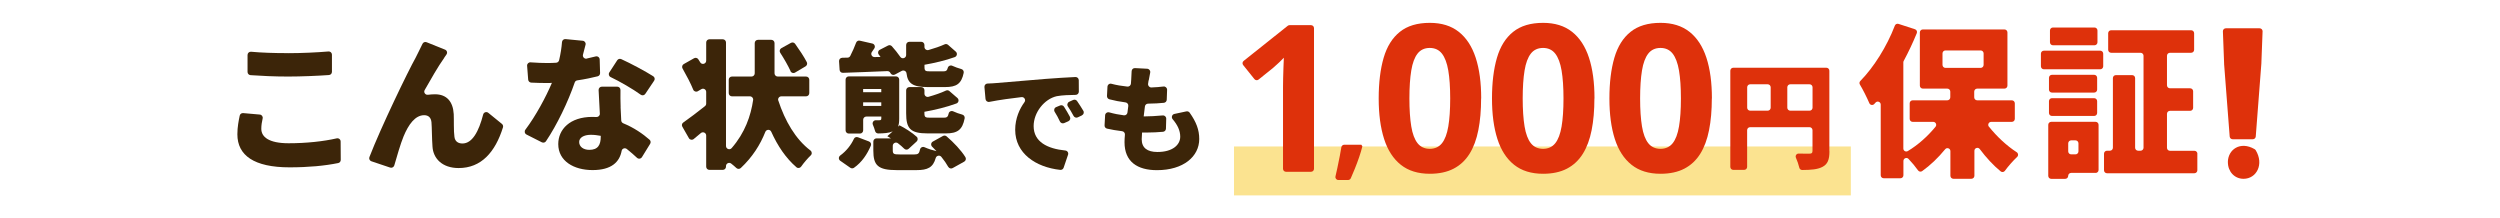 <?xml version="1.0" encoding="UTF-8"?>
<svg id="_レイヤー_2" data-name="レイヤー 2" xmlns="http://www.w3.org/2000/svg" viewBox="0 0 630 55">
  <defs>
    <style>
      .cls-1 {
        fill: none;
      }

      .cls-1, .cls-2, .cls-3, .cls-4 {
        stroke-width: 0px;
      }

      .cls-2 {
        fill: #3c2509;
      }

      .cls-3 {
        fill: #de310b;
      }

      .cls-4 {
        fill: #fbe390;
      }
    </style>
  </defs>
  <g id="main">
    <g>
      <rect class="cls-4" x="310.97" y="36.91" width="155.44" height="12.33"/>
      <g>
        <g>
          <path class="cls-2" d="m251.02,20.93c2.72-.23,7.1-.58,12.4-1.04,2.54-.2,5.48-.38,7.59-.48.46-.02.84.34.84.8l.02,2.88c0,.44-.35.81-.79.82-1.48.02-3.43.07-4.77.33-3.13.7-5.83,4.09-5.83,7.54,0,3.97,3.47,5.7,8,6.15.51.05.84.58.67,1.06l-1.11,3.27c-.12.36-.47.59-.85.55-6.18-.67-11.36-4.15-11.36-10.11,0-2.9,1.13-5.31,2.34-6.96.42-.57-.05-1.35-.75-1.27-2.38.28-5.54.69-8.09,1.2-.48.1-.93-.24-.98-.72l-.27-3.02c-.04-.46.31-.87.78-.88.88-.03,1.71-.07,2.13-.12Zm18.22,9.62l-1.07.47c-.4.17-.87,0-1.06-.39-.45-.95-.83-1.67-1.33-2.45-.27-.43-.1-1,.37-1.19l.99-.41c.36-.15.78-.02.99.31.5.78,1.06,1.73,1.49,2.54.22.42.04.93-.39,1.12Zm3.42-1.48l-1.05.5c-.39.19-.86.03-1.07-.36-.49-.92-.9-1.61-1.42-2.37-.29-.42-.13-.99.33-1.2l.98-.45c.36-.16.78-.05,1,.28.52.75,1.11,1.67,1.57,2.45.25.41.08.94-.35,1.14Z"/>
          <path class="cls-2" d="m289.44,20.27c-.03.21-.07.49-.12.84-.07.5.33.95.84.93,1.13-.04,2.17-.13,3.03-.24.5-.06.93.33.92.83l-.09,2.5c-.01.41-.33.74-.73.78-1.18.12-2.37.19-3.97.21-.41,0-.75.3-.8.7-.11.83-.2,1.68-.31,2.52h.03c1.38,0,3.17-.1,4.77-.25.48-.05.89.34.88.83l-.07,2.5c-.01.41-.32.75-.73.79-1.25.11-2.65.19-4.1.19h-1.19c-.06.67-.09,1.25-.09,1.68,0,2.17,1.39,3.22,3.97,3.22,3.86,0,5.74-1.83,5.74-3.85,0-1.58-.71-3-1.91-4.41-.4-.47-.17-1.2.44-1.33l3.01-.64c.32-.07.65.06.84.33,1.66,2.35,2.41,4.31,2.41,6.63,0,4.4-3.97,7.85-10.66,7.85-4.93,0-8.17-2.12-8.17-7.04,0-.48.03-1.14.1-1.91.04-.44-.29-.82-.72-.87-1.41-.17-2.69-.39-3.8-.65-.38-.09-.64-.44-.61-.83l.14-2.53c.03-.53.54-.87,1.05-.73,1.23.35,2.47.59,3.69.74.44.06.84-.27.89-.71.06-.54.13-1.09.21-1.64.06-.45-.26-.85-.71-.91-1.42-.18-2.82-.45-4.06-.78-.37-.1-.61-.44-.6-.83l.12-2.34c.03-.51.51-.88,1-.74,1.21.33,2.6.56,4.02.71.45.05.85-.29.89-.74.04-.4.07-.77.08-1.1.07-.94.1-1.53.1-2.01s.39-.84.85-.81l3.08.16c.5.03.85.5.75.98-.16.76-.26,1.38-.37,1.96Z"/>
        </g>
        <g>
          <path class="cls-2" d="m196.13,25.32c1.68,5.14,4.34,9.76,8.1,12.6.4.31.45.88.08,1.23-.83.8-1.75,1.88-2.42,2.83-.27.39-.82.48-1.18.17-2.68-2.31-4.73-5.36-6.36-8.96-.3-.66-1.22-.62-1.49.05-1.28,3.23-3.24,6.34-6.18,9.1-.31.29-.8.29-1.11,0-.39-.37-.84-.75-1.31-1.12-.53-.42-1.31-.04-1.31.64v.14c0,.45-.36.81-.81.81h-3.37c-.45,0-.81-.36-.81-.81v-7.85c0-.69-.81-1.06-1.34-.62-.61.52-1.21,1.02-1.81,1.51-.39.32-.97.21-1.21-.23l-1.65-2.88c-.21-.36-.11-.83.24-1.06,1.5-1.04,3.46-2.54,5.46-4.12.19-.15.31-.39.31-.64v-2.94c0-.63-.68-1.02-1.22-.7l-.89.52c-.43.25-.98.06-1.16-.4-.64-1.58-1.71-3.61-2.69-5.33-.22-.39-.09-.89.3-1.11l2.6-1.47c.37-.21.85-.1,1.08.27.16.25.32.51.48.77.43.69,1.5.39,1.5-.43v-4.58c0-.45.36-.81.81-.81h3.37c.45,0,.81.36.81.81v26.08c0,.75.93,1.1,1.42.54,3.38-3.89,4.83-8.15,5.42-12.13.07-.49-.31-.92-.81-.92h-4.53c-.45,0-.81-.36-.81-.81v-3.37c0-.45.36-.81.81-.81h4.93c.45,0,.81-.36.81-.81v-7.63c0-.45.36-.81.81-.81h3.37c.45,0,.81.36.81.81v7.63c0,.45.36.81.81.81h7.14c.45,0,.81.36.81.81v3.37c0,.45-.36.81-.81.81h-6.23c-.55,0-.95.54-.78,1.06Zm3.1-7.39c-.64-1.39-1.65-3.15-2.62-4.65-.25-.39-.12-.91.29-1.14l2.42-1.34c.36-.2.81-.1,1.05.24,1.05,1.47,2.22,3.22,2.94,4.61.2.38.06.85-.31,1.07l-2.65,1.57c-.41.25-.95.08-1.15-.36Z"/>
          <path class="cls-2" d="m211.73,39.19c1.51-1.1,2.71-2.59,3.46-4.21.17-.38.62-.54,1.01-.39l2.79,1.06c.43.16.64.64.46,1.06-.93,2.17-2.23,4.15-4.24,5.57-.28.2-.65.19-.93,0l-2.54-1.77c-.46-.32-.46-.99,0-1.32Zm.5-24.64l1.33-.02c.3,0,.58-.17.71-.44.56-1.1,1.08-2.28,1.47-3.33.14-.38.54-.61.94-.51l3.15.72c.56.13.81.77.49,1.24-.2.3-.41.6-.61.9-.38.54.02,1.29.68,1.27l1.51-.03c-.15-.21-.3-.41-.45-.6-.31-.39-.18-.98.27-1.21l2.06-1.06c.33-.17.72-.1.97.17.74.82,1.48,1.75,2.13,2.68.45.65,1.47.33,1.47-.47v-2.52c0-.45.36-.81.81-.81h2.99c.45,0,.81.36.81.81v.48c0,.54.52.93,1.04.78,1.51-.43,2.94-.92,4.03-1.42.3-.14.64-.09.88.12l1.95,1.71c.47.41.32,1.17-.26,1.38-2.38.86-5.14,1.49-7.63,1.93v.52c0,1.04.21,1.14,1.45,1.14h3.26c.68,0,.98-.15,1.16-.88.12-.49.66-.74,1.12-.53.7.33,1.55.62,2.3.83.42.11.67.53.59.96-.57,2.79-1.85,3.58-4.68,3.58h-4.4c-3.73,0-5.02-.9-5.33-3.47-.07-.57-.7-.87-1.21-.6l-1.72.92c-.41.22-.92.04-1.12-.38,0,0,0,0,0-.01-.14-.3-.44-.49-.78-.48-3.97.18-7.99.31-11.2.43-.44.02-.81-.32-.83-.76l-.14-2.17c-.03-.46.33-.86.8-.86Zm26.72,27.49c-.43-.78-1.03-1.65-1.73-2.51-.42-.52-1.24-.34-1.42.29-.67,2.39-2.03,3.05-4.85,3.05h-4.95c-4.78,0-5.92-1.21-5.92-4.92v-2.27c0-.45.36-.81.81-.81h3.62c-.31-.21-.62-.38-.9-.55l1.35-1.21c-.94.42-2.17.5-3.65.52-.36,0-.69-.24-.78-.59-.14-.53-.35-1.1-.57-1.62s.17-1.13.75-1.12c.4,0,.73,0,.89,0,.35,0,.49-.1.49-.45v-.48h-3.76c-.45,0-.81.36-.81.81v2.67c0,.45-.36.81-.81.81h-2.81c-.45,0-.81-.36-.81-.81v-12.79c0-.45.36-.81.81-.81h11.89c.45,0,.81.36.81.81v9.79c0,.9-.07,1.56-.31,2.08l.38-.35c1.44.72,3.19,1.85,4.33,2.88.35.32.34.87,0,1.19l-2.02,1.85c-.32.3-.82.28-1.13-.04-.43-.44-.98-.9-1.57-1.36-.53-.41-1.3-.02-1.3.65v1.13c0,.94.28,1.04,1.7,1.04h3.78c.85,0,1.19-.21,1.38-1.22.1-.52.65-.82,1.13-.6.93.42,2.12.79,3.03.99-.36-.38-.74-.76-1.11-1.13s-.3-1.02.18-1.28l2.55-1.41c.29-.16.66-.13.92.09,1.8,1.54,3.67,3.52,4.74,5.24.24.39.11.91-.3,1.14l-2.91,1.62c-.39.22-.88.08-1.1-.31Zm-21.44-19.61v.8h4.57v-.8h-4.57Zm4.57,4.26v-.9h-4.57v.9h4.57Zm10.88-3.94v.86c0,.54.52.93,1.04.78,1.64-.47,3.19-1,4.37-1.56.29-.14.64-.1.88.12l2.02,1.75c.47.41.33,1.16-.26,1.38-2.5.92-5.4,1.62-8.06,2.09v.31c0,1.07.21,1.18,1.49,1.18h3.4c.73,0,1.05-.18,1.22-1.05.1-.52.68-.77,1.15-.55.7.33,1.54.62,2.29.82.42.11.67.53.59.95-.56,2.93-1.85,3.79-4.76,3.79h-4.54c-4.43,0-5.44-1.25-5.44-5.09v-5.77c0-.45.36-.81.81-.81h2.99c.45,0,.81.36.81.81Z"/>
          <g>
            <path class="cls-2" d="m65.85,32.46c0,2.06,1.91,3.64,6.88,3.64,4.45,0,8.72-.46,12.11-1.23.51-.12,1,.26,1,.78l.03,4.64c0,.39-.26.73-.64.8-3.4.69-7.46,1.08-12.27,1.08-8.94,0-13.14-3.02-13.14-8.32,0-1.87.33-3.46.59-4.71.08-.4.45-.67.86-.64l4.2.37c.49.04.83.5.72.98-.2.89-.34,1.71-.34,2.6Zm6.73-19.06c3.33,0,7.32-.18,10.2-.43.47-.04.87.33.87.81v4.32c0,.43-.32.78-.75.81-2.72.2-7.04.38-10.29.38-3.62,0-6.64-.16-9.48-.35-.42-.03-.75-.38-.75-.81v-4.28c0-.48.41-.85.88-.81,2.6.24,5.75.35,9.31.35Z"/>
            <path class="cls-2" d="m111.95,14.57c-1.6,2.25-3.36,5.36-4.93,8.12-.34.59.17,1.29.84,1.19.59-.08,1.18-.12,1.77-.12,2.94,0,4.53,1.84,4.71,5,.07,1.33-.04,4.34.18,5.74.15,1.22,1.03,1.66,2.02,1.66,2.46,0,4.12-3.02,5.22-7.31.15-.57.84-.79,1.29-.42l3.43,2.79c.26.21.37.56.27.88-1.95,6.25-5.48,10.25-11.17,10.25-4.16,0-6.4-2.43-6.59-5.37-.15-1.88-.15-4.97-.26-6.18-.11-1.1-.7-1.77-1.84-1.77-2.25,0-3.94,2.32-5.19,5.34-.78,1.88-1.72,5.18-2.34,7.32-.13.44-.6.69-1.04.54l-4.73-1.59c-.44-.15-.66-.63-.5-1.05,2.92-7.56,9.74-21.64,11.63-25.01.41-.89,1.07-2.05,1.74-3.52.18-.4.64-.59,1.04-.42l4.65,1.87c.48.19.66.77.37,1.2-.2.29-.39.59-.6.87Z"/>
            <path class="cls-2" d="m147.87,14.75c.8-.17,1.55-.35,2.24-.53.5-.13.99.24,1.01.76l.1,3.44c.01.38-.24.72-.61.81-1.36.34-3.15.73-5.13,1.02-.3.04-.55.24-.65.53-1.67,4.87-4.48,10.72-7.25,14.82-.23.34-.67.44-1.04.26l-3.87-1.96c-.45-.23-.58-.81-.28-1.21,2.66-3.54,5.18-8.25,6.69-11.81-.41.04-.77.04-1.18.04-1.32,0-2.62-.03-4.03-.1-.4-.02-.74-.34-.77-.75l-.27-3.49c-.04-.5.37-.91.87-.87,1.5.12,3.17.17,4.17.17.76,0,1.51-.02,2.27-.07.36-.02.66-.28.75-.62.36-1.52.62-3.11.73-4.58.03-.46.43-.8.88-.76l4.35.42c.49.05.83.51.71.99-.18.73-.4,1.58-.65,2.5-.16.59.36,1.14.96,1.01Zm8.52,12.26c.03.78.09,2,.16,3.35.02.31.22.59.51.71,2.7,1.1,4.94,2.66,6.63,4.14.3.26.35.69.15,1.03l-2.07,3.36c-.27.43-.86.52-1.24.17-.75-.69-1.61-1.47-2.58-2.23-.47-.37-1.18-.12-1.29.46-.53,2.85-2.59,4.86-7.33,4.86s-8.65-2.28-8.65-6.55c0-3.68,2.91-6.85,8.58-6.85.34,0,.68,0,1.02.03.49.03.91-.36.88-.85-.11-2.03-.22-4.22-.31-5.95-.02-.46.35-.85.81-.85h3.89c.46,0,.82.38.81.85-.04,1.36.01,2.82.04,4.31Zm-7.87,10.75c2.21,0,2.87-1.29,2.87-3.35v-.18c-.81-.15-1.62-.26-2.5-.26-1.8,0-2.94.74-2.94,1.8,0,1.18,1.03,1.99,2.58,1.99Zm5.04-19.52l1.98-3.05c.22-.34.65-.46,1.02-.29,2.42,1.1,6,3.01,8.05,4.31.39.24.49.76.23,1.13l-2.23,3.32c-.25.38-.77.48-1.14.21-2.07-1.49-5.27-3.34-7.6-4.45-.44-.21-.59-.76-.32-1.17Z"/>
          </g>
        </g>
        <g>
          <path class="cls-3" d="m461.02,38.09c0,2.14-.43,3.27-1.77,3.97-1.22.64-2.84.76-5.09.78-.35,0-.65-.23-.73-.57-.18-.78-.51-1.72-.86-2.53-.22-.5.16-1.06.7-1.04,1.18.04,2.32.02,2.73.02.55,0,.75-.17.75-.7v-5.22c0-.41-.33-.75-.75-.75h-14.97c-.41,0-.75.33-.75.75v9.26c0,.41-.33.75-.75.75h-2.74c-.41,0-.75-.33-.75-.75v-24.24c0-.41.33-.75.75-.75h23.46c.41,0,.75.33.75.75v20.27Zm-19.98-10.2h4.42c.41,0,.75-.33.75-.75v-5.15c0-.41-.33-.75-.75-.75h-4.42c-.41,0-.75.33-.75.75v5.15c0,.41.33.75.75.75Zm15.72-.75v-5.15c0-.41-.33-.75-.75-.75h-4.86c-.41,0-.75.33-.75.75v5.15c0,.41.33.75.75.75h4.86c.41,0,.75-.33.75-.75Z"/>
          <g>
            <path class="cls-3" d="m501.24,31.95c1.98,2.48,4.44,4.77,6.97,6.41.41.27.47.83.12,1.17-1.06,1-2.27,2.37-3.1,3.52-.25.34-.73.41-1.06.14-1.85-1.52-3.65-3.46-5.27-5.63-.43-.58-1.35-.28-1.35.44v6.3c0,.41-.33.75-.75.75h-4.55c-.41,0-.75-.33-.75-.75v-6.22c0-.7-.88-1.01-1.32-.47-1.76,2.15-3.72,4.03-5.8,5.51-.33.24-.8.15-1.03-.18-.65-.92-1.54-1.99-2.41-2.9-.46-.49-1.28-.15-1.28.52v3.61c0,.41-.33.75-.75.75h-4.22c-.41,0-.75-.33-.75-.75v-17.82c0-.68-.85-1.01-1.3-.5-.11.12-.22.24-.33.36-.37.4-1.02.29-1.24-.21-.62-1.44-1.61-3.43-2.38-4.7-.18-.29-.13-.65.11-.89,3.4-3.47,6.68-8.68,8.7-13.95.14-.37.54-.56.92-.44l4.15,1.35c.41.13.63.59.46.99-.95,2.32-2.06,4.69-3.3,7-.06.11-.09.22-.09.35v21.72c0,.59.64.94,1.14.63,2.58-1.55,5.01-3.73,6.97-6.12.4-.49.06-1.23-.58-1.23h-5.18c-.41,0-.75-.33-.75-.75v-3.93c0-.41.33-.75.75-.75h8.73c.41,0,.75-.33.75-.75v-1.45c0-.41-.33-.75-.75-.75h-6.17c-.41,0-.75-.33-.75-.75v-13.41c0-.41.33-.75.75-.75h20.57c.41,0,.75.33.75.75v13.41c0,.41-.33.75-.75.75h-6.87c-.41,0-.75.33-.75.75v1.45c0,.41.33.75.75.75h8.73c.41,0,.75.33.75.75v3.93c0,.41-.33.75-.75.75h-5.2c-.63,0-.97.73-.58,1.22Zm-10.98-14.84h8.86c.41,0,.75-.33.75-.75v-2.9c0-.41-.33-.75-.75-.75h-8.86c-.41,0-.75.33-.75.75v2.9c0,.41.33.75.75.75Z"/>
            <path class="cls-3" d="m515.06,12.77h14.2c.41,0,.75.33.75.75v3.19c0,.41-.33.75-.75.75h-14.2c-.41,0-.75-.33-.75-.75v-3.19c0-.41.33-.75.75-.75Zm13.04,30.8h-6.17c-.41,0-.75.33-.75.75h0c0,.41-.33.75-.75.75h-3.52c-.41,0-.75-.33-.75-.75v-12.87c0-.41.33-.75.75-.75h11.18c.41,0,.75.33.75.75v11.38c0,.41-.33.75-.75.75Zm-.37-20.24h-10.64c-.41,0-.75-.33-.75-.75v-2.98c0-.41.33-.75.75-.75h10.64c.41,0,.75.33.75.75v2.98c0,.41-.33.75-.75.75Zm-10.64,1.41h10.64c.41,0,.75.33.75.75v2.98c0,.41-.33.75-.75.75h-10.64c-.41,0-.75-.33-.75-.75v-2.98c0-.41.33-.75.75-.75Zm10.72-13.33h-10.47c-.41,0-.75-.33-.75-.75v-2.98c0-.41.33-.75.75-.75h10.47c.41,0,.75.33.75.75v2.98c0,.41-.33.75-.75.75Zm-6.62,24.71v2.03c0,.41.33.75.75.75h1.08c.41,0,.75-.33.75-.75v-2.03c0-.41-.33-.75-.75-.75h-1.08c-.41,0-.75.33-.75.75Zm32.54,2.61v4.18c0,.41-.33.75-.75.75h-22.02c-.41,0-.75-.33-.75-.75v-4.18c0-.41.33-.75.75-.75h.74c.41,0,.75-.33.75-.75v-17.55c0-.41.33-.75.75-.75h4.1c.41,0,.75.33.75.75v17.55c0,.41.33.75.75.75h.62c.41,0,.75-.33.75-.75V14.05c0-.41-.33-.75-.75-.75h-7.41c-.41,0-.75-.33-.75-.75v-4.18c0-.41.33-.75.75-.75h20.16c.41,0,.75.33.75.75v4.18c0,.41-.33.75-.75.75h-5.34c-.41,0-.75.33-.75.75v7.45c0,.41.33.75.75.75h5.09c.41,0,.75.33.75.75v4.18c0,.41-.33.75-.75.75h-5.09c-.41,0-.75.33-.75.75v8.57c0,.41.33.75.75.75h6.17c.41,0,.75.33.75.75Z"/>
          </g>
          <g>
            <path class="cls-3" d="m330.39,43.29h-6.32c-.41,0-.75-.33-.75-.75v-20.63c0-.59,0-1.32.03-2.19.02-.87.04-1.76.08-2.68.03-.92.07-1.75.1-2.49-.19.22-.56.59-1.13,1.13-.56.53-1.09,1.01-1.58,1.43l-3.66,2.94c-.32.26-.79.21-1.05-.12l-2.83-3.53c-.26-.32-.21-.79.12-1.05l11.11-8.85c.13-.11.3-.16.46-.16h5.41c.41,0,.75.33.75.75v35.45c0,.41-.33.75-.75.75Z"/>
            <path class="cls-3" d="m343.06,36.47l.26.41c-.21.85-.49,1.76-.82,2.74-.34.98-.7,1.96-1.1,2.94-.33.82-.66,1.6-1,2.36-.12.27-.39.44-.68.44h-2.46c-.48,0-.83-.44-.72-.91.16-.68.32-1.38.47-2.1.22-1.05.43-2.08.63-3.1.15-.77.27-1.48.38-2.15.06-.36.37-.63.73-.63h4.31Z"/>
            <path class="cls-3" d="m373.24,24.81c0,2.98-.23,5.64-.7,7.99-.46,2.34-1.2,4.33-2.22,5.96-1.02,1.63-2.35,2.88-4,3.74-1.65.86-3.66,1.29-6.01,1.29-2.97,0-5.4-.75-7.3-2.26-1.9-1.51-3.31-3.68-4.22-6.52-.91-2.84-1.36-6.24-1.36-10.2s.42-7.41,1.25-10.25c.83-2.84,2.19-5.02,4.08-6.53,1.89-1.52,4.4-2.27,7.56-2.27,2.95,0,5.38.75,7.29,2.26,1.91,1.51,3.33,3.68,4.26,6.52.93,2.84,1.39,6.26,1.39,10.27Zm-18.07,0c0,2.81.16,5.16.47,7.04.31,1.88.84,3.29,1.58,4.23.74.94,1.77,1.42,3.08,1.42s2.32-.47,3.07-1.4c.75-.94,1.28-2.34,1.6-4.22.32-1.88.48-4.23.48-7.06s-.16-5.16-.48-7.05c-.32-1.89-.86-3.31-1.6-4.26-.75-.95-1.77-1.43-3.07-1.43s-2.34.48-3.08,1.43c-.74.95-1.27,2.37-1.58,4.26-.31,1.89-.47,4.24-.47,7.05Z"/>
            <path class="cls-3" d="m401.79,24.81c0,2.98-.23,5.64-.7,7.99-.46,2.34-1.2,4.33-2.22,5.96-1.02,1.63-2.35,2.88-4,3.74-1.65.86-3.66,1.29-6.01,1.29-2.97,0-5.4-.75-7.3-2.26-1.9-1.51-3.31-3.68-4.22-6.52-.91-2.84-1.36-6.24-1.36-10.2s.42-7.41,1.25-10.25c.83-2.84,2.19-5.02,4.08-6.53,1.89-1.52,4.4-2.27,7.56-2.27,2.95,0,5.38.75,7.29,2.26,1.91,1.51,3.33,3.68,4.26,6.52.93,2.84,1.39,6.26,1.39,10.27Zm-18.07,0c0,2.81.16,5.16.47,7.04.31,1.88.84,3.29,1.58,4.23.74.94,1.77,1.42,3.08,1.42s2.32-.47,3.07-1.4c.75-.94,1.28-2.34,1.6-4.22.32-1.88.48-4.23.48-7.06s-.16-5.16-.48-7.05c-.32-1.89-.86-3.31-1.6-4.26-.75-.95-1.77-1.43-3.07-1.43s-2.34.48-3.08,1.43c-.74.95-1.27,2.37-1.58,4.26-.31,1.89-.47,4.24-.47,7.05Z"/>
            <path class="cls-3" d="m431.38,24.81c0,2.98-.23,5.64-.7,7.99-.46,2.34-1.2,4.33-2.22,5.96-1.02,1.63-2.35,2.88-4,3.74-1.65.86-3.66,1.29-6.01,1.29-2.97,0-5.4-.75-7.3-2.26-1.9-1.51-3.31-3.68-4.22-6.52-.91-2.84-1.36-6.24-1.36-10.2s.42-7.41,1.25-10.25c.83-2.84,2.19-5.02,4.08-6.53,1.89-1.52,4.4-2.27,7.56-2.27,2.95,0,5.38.75,7.29,2.26,1.91,1.51,3.33,3.68,4.26,6.52.93,2.84,1.39,6.26,1.39,10.27Zm-18.07,0c0,2.81.16,5.16.47,7.04.31,1.88.84,3.29,1.58,4.23.74.94,1.77,1.42,3.08,1.42s2.32-.47,3.07-1.4c.75-.94,1.28-2.34,1.6-4.22.32-1.88.48-4.23.48-7.06s-.16-5.16-.48-7.05c-.32-1.89-.86-3.31-1.6-4.26-.75-.95-1.77-1.43-3.07-1.43s-2.34.48-3.08,1.43c-.74.95-1.27,2.37-1.58,4.26-.31,1.89-.47,4.24-.47,7.05Z"/>
          </g>
          <path class="cls-3" d="m561.42,40.89c0-3.2,3.12-5.41,6.73-3.31.11.07.22.17.29.28,2.15,3.53.21,7.2-3.07,7.2-2.29,0-3.94-1.84-3.94-4.17Zm-.94-24.82l-.31-8.17c-.02-.42.32-.77.74-.77h8.52c.42,0,.76.35.74.77l-.31,8.17-1.41,18.33c-.03.39-.35.69-.74.69h-5.09c-.39,0-.71-.3-.74-.69l-1.41-18.33Z"/>
        </g>
      </g>
    </g>
    <rect class="cls-1" width="630" height="55"/>
  </g>
</svg>